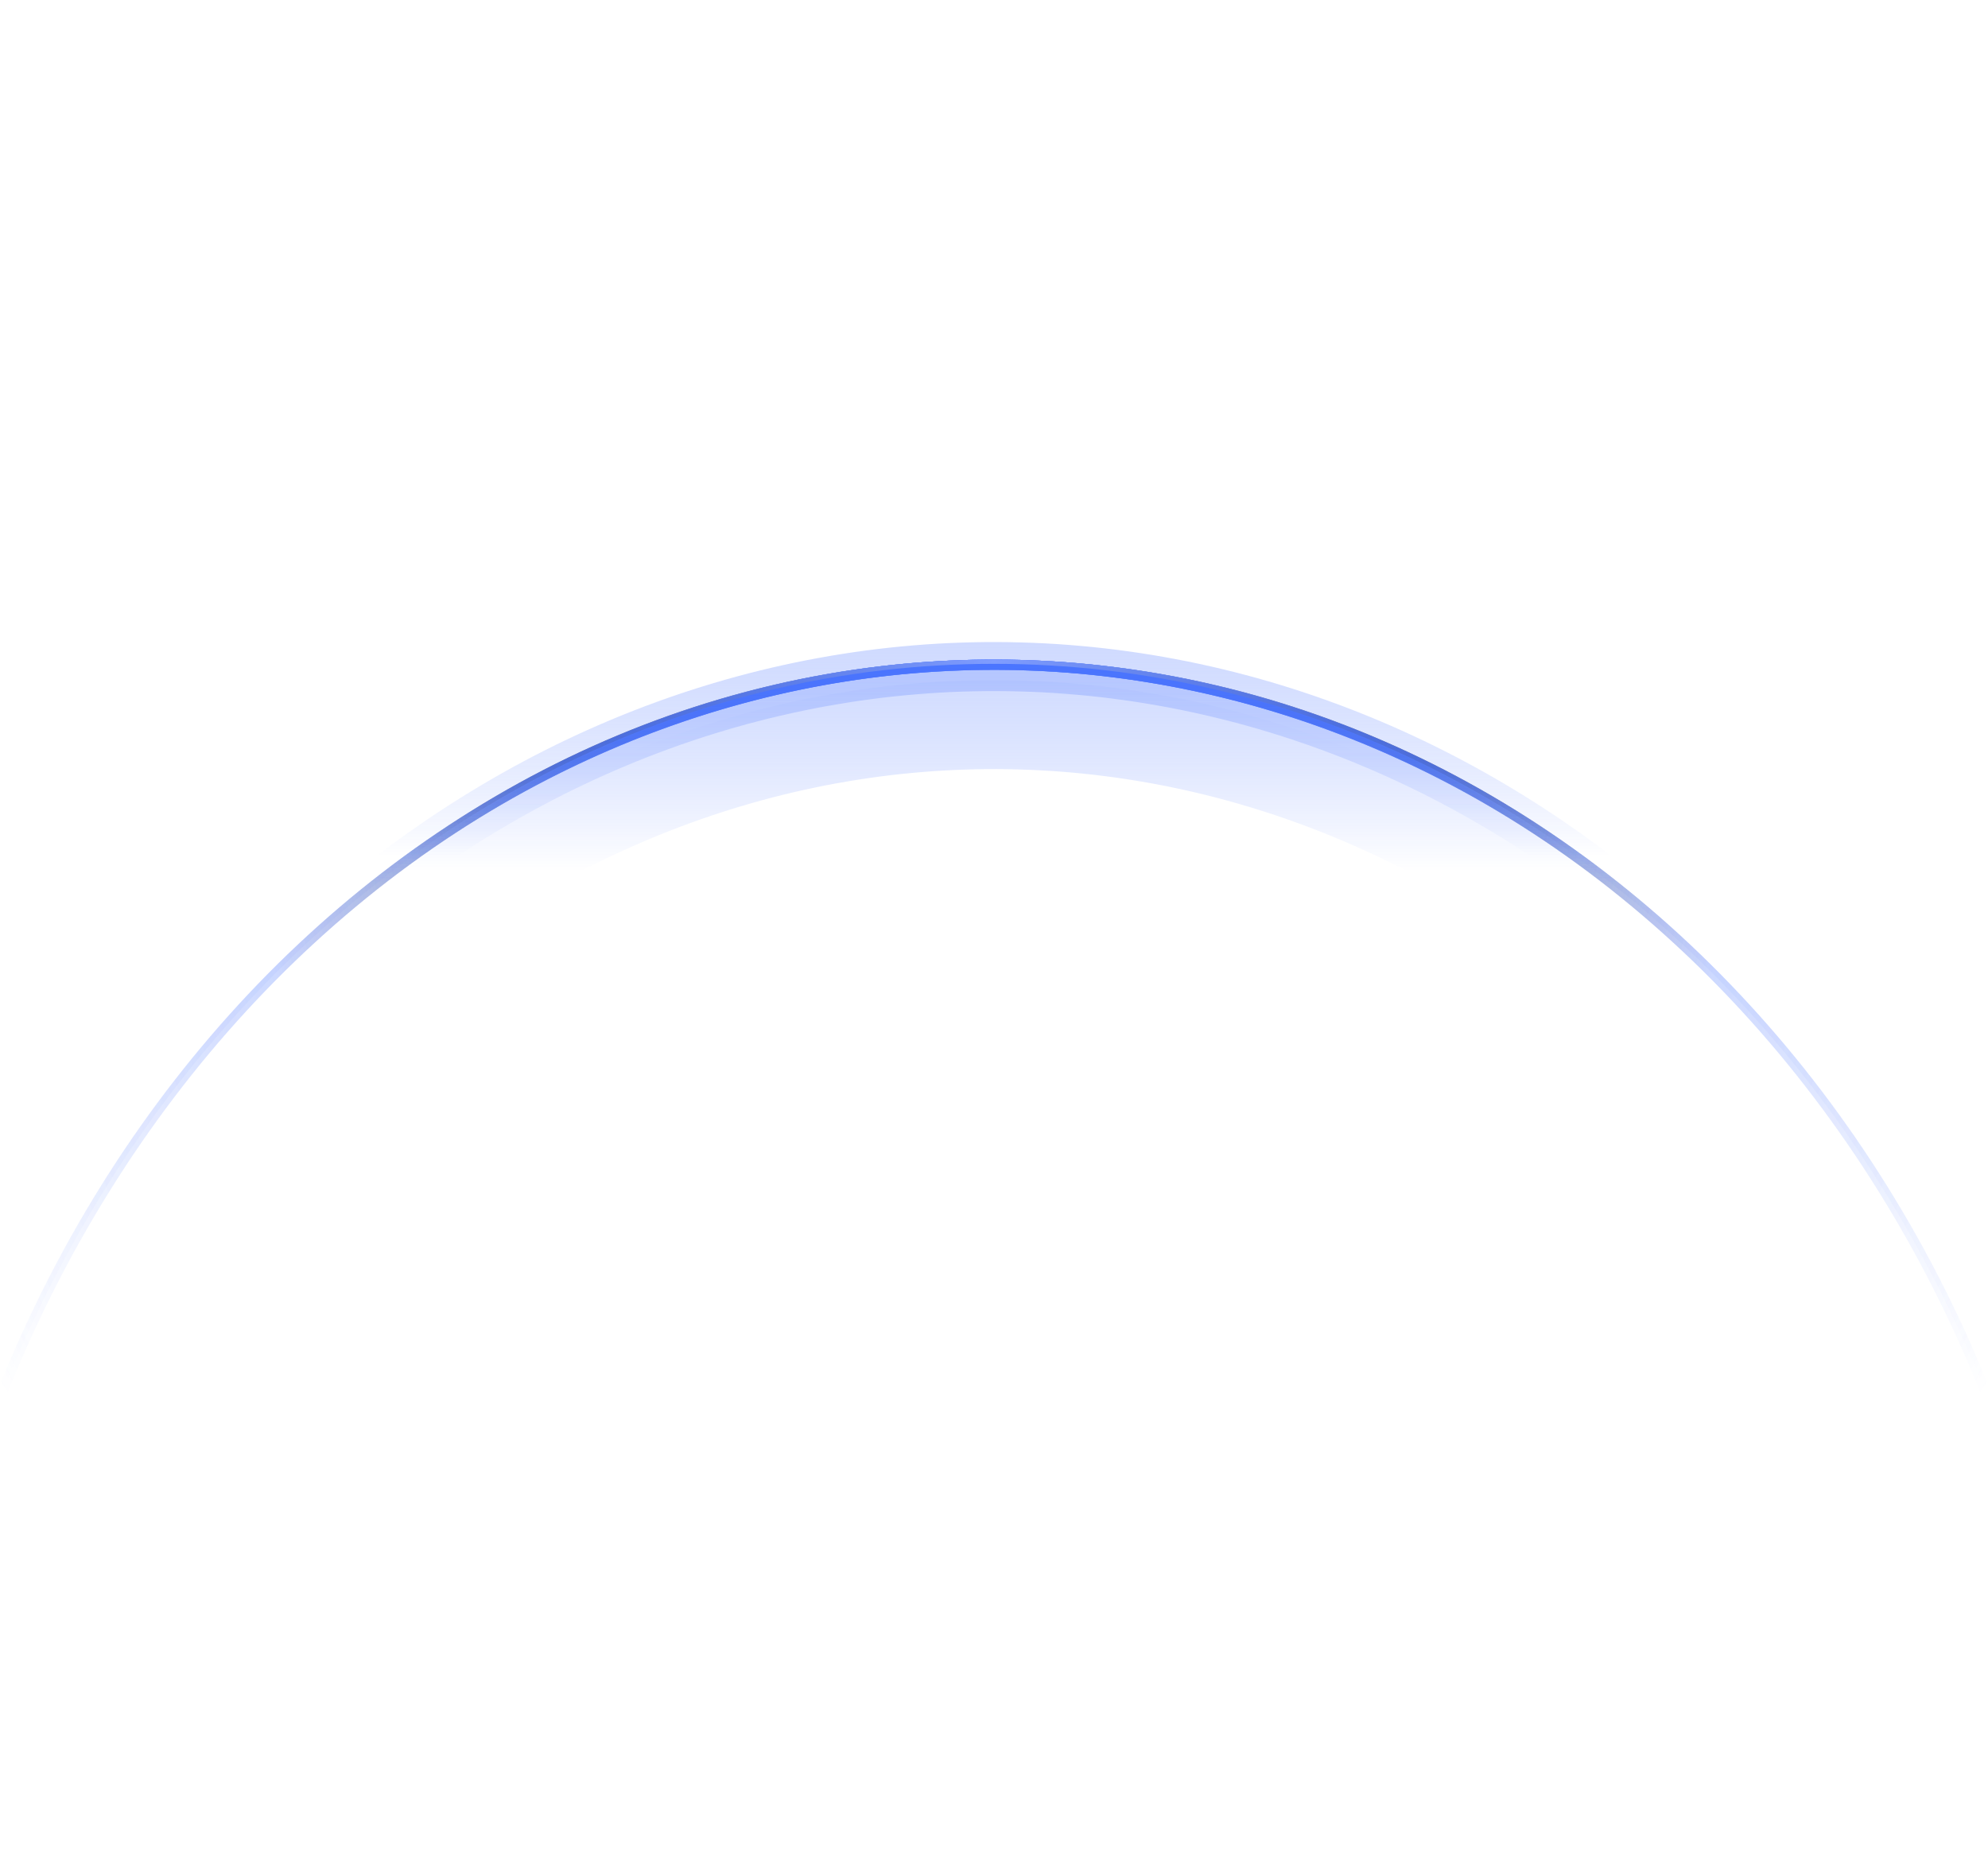 <svg xmlns="http://www.w3.org/2000/svg" width="544" height="512" fill="none"><g clip-path="url(#a)"><g filter="url(#b)" style="mix-blend-mode:plus-lighter"><path fill="url(#c)" fill-opacity=".8" d="M376.905 842.357c64.917-27.687 119.41-80.198 154.195-148.583s47.708-148.414 36.569-226.452c-11.139-78.037-45.652-149.254-97.658-201.516s-118.287-82.335-187.55-85.096c-69.264-2.76-137.223 21.962-192.3 69.956C35.085 298.66-3.7 366.955-19.587 443.915c-15.886 76.96-7.89 157.823 22.627 228.811 30.516 70.988 81.664 127.709 144.729 160.498l1.02-2.553c-62.547-32.52-113.275-88.775-143.54-159.18-30.266-70.406-38.197-150.605-22.441-226.933C-1.437 368.23 37.03 300.496 91.655 252.896c54.624-47.599 122.025-72.119 190.72-69.381 68.694 2.738 134.431 32.565 186.01 84.397 51.579 51.833 85.809 122.465 96.856 199.861 11.048 77.397-1.77 156.769-36.269 224.593-34.499 67.823-88.545 119.902-152.929 147.363l.862 2.628Z"/></g><path stroke="url(#d)" stroke-opacity=".05" stroke-width="1.379" d="M570.874 522.25c0 188.449-133.893 341.058-298.873 341.058-164.981 0-298.874-152.609-298.874-341.058 0-188.45 133.893-341.058 298.874-341.058 164.98 0 298.873 152.608 298.873 341.058Z"/><g filter="url(#e)"><path stroke="url(#f)" stroke-opacity=".5" stroke-width="2.759" d="M570.184 522.25c0 188.156-133.666 340.368-298.183 340.368-164.518 0-298.184-152.212-298.184-340.368 0-188.157 133.666-340.369 298.184-340.369 164.517 0 298.183 152.212 298.183 340.369Z"/></g><g filter="url(#g)"><path stroke="url(#h)" stroke-opacity=".6" stroke-width="1.379" d="M570.874 522.25c0 188.449-133.893 341.058-298.873 341.058-164.981 0-298.874-152.609-298.874-341.058 0-188.45 133.893-341.058 298.874-341.058 164.98 0 298.873 152.608 298.873 341.058Z"/></g><path stroke="url(#i)" stroke-opacity=".2" stroke-width="2.759" d="M570.184 522.25c0 188.156-133.666 340.368-298.183 340.368-164.518 0-298.184-152.212-298.184-340.368 0-188.157 133.666-340.369 298.184-340.369 164.517 0 298.183 152.212 298.183 340.369Z"/><path stroke="url(#j)" stroke-opacity=".2" stroke-width="1.379" d="M570.874 522.25c0 188.449-133.893 341.058-298.873 341.058-164.981 0-298.874-152.609-298.874-341.058 0-188.45 133.893-341.058 298.874-341.058 164.98 0 298.873 152.608 298.873 341.058Z" style="mix-blend-mode:plus-lighter"/><g filter="url(#k)" style="mix-blend-mode:plus-lighter"><path stroke="url(#l)" stroke-opacity=".8" stroke-width="2.759" d="M570.184 522.25c0 188.156-133.666 340.368-298.183 340.368-164.518 0-298.184-152.212-298.184-340.368 0-188.157 133.666-340.369 298.184-340.369 164.517 0 298.183 152.212 298.183 340.369Z"/></g><path stroke="url(#m)" stroke-opacity=".2" stroke-width="2.759" d="M570.184 522.25c0 188.156-133.666 340.368-298.183 340.368-164.518 0-298.184-152.212-298.184-340.368 0-188.157 133.666-340.369 298.184-340.369 164.517 0 298.183 152.212 298.183 340.369Z" style="mix-blend-mode:plus-lighter"/><g filter="url(#n)" style="mix-blend-mode:plus-lighter"><path stroke="url(#o)" stroke-opacity=".6" stroke-width="2.759" d="M570.184 522.25c0 188.156-133.666 340.368-298.183 340.368-164.518 0-298.184-152.212-298.184-340.368 0-188.157 133.666-340.369 298.184-340.369 164.517 0 298.183 152.212 298.183 340.369Z"/></g><g filter="url(#p)" style="mix-blend-mode:plus-lighter"><path fill="url(#q)" fill-opacity=".2" d="M376.905 842.357c64.917-27.687 119.41-80.198 154.195-148.583s47.708-148.414 36.569-226.452c-11.139-78.037-45.652-149.254-97.658-201.516s-118.287-82.335-187.55-85.096c-69.264-2.76-137.223 21.962-192.3 69.956C35.085 298.66-3.7 366.955-19.587 443.915c-15.886 76.96-7.89 157.823 22.627 228.811 30.516 70.988 81.664 127.709 144.729 160.498l2.796-6.998C88.919 794.175 38.922 738.731 9.093 669.34c-29.83-69.391-37.646-148.434-22.118-223.662 15.529-75.228 53.441-141.986 107.278-188.9 53.837-46.914 120.268-71.08 187.972-68.382 67.705 2.699 132.495 32.096 183.33 83.181 50.836 51.086 84.572 120.7 95.461 196.981 10.888 76.281-1.745 154.51-35.747 221.356S438 808.089 374.544 835.154l2.361 7.203Z"/></g><g filter="url(#r)" style="mix-blend-mode:plus-lighter"><path fill="url(#s)" fill-opacity=".5" d="M376.905 842.357c64.917-27.687 119.41-80.198 154.195-148.583s47.708-148.414 36.569-226.452c-11.139-78.037-45.652-149.254-97.658-201.516s-118.287-82.335-187.55-85.096c-69.264-2.76-137.223 21.962-192.3 69.956C35.085 298.66-3.7 366.955-19.587 443.915c-15.886 76.96-7.89 157.823 22.627 228.811 30.516 70.988 81.664 127.709 144.729 160.498l10.894-27.269c-57.535-29.914-104.198-81.661-132.038-146.424-27.84-64.763-35.136-138.535-20.643-208.747 14.493-70.211 49.878-132.518 100.125-176.303s112.247-66.34 175.436-63.821c63.19 2.518 123.659 29.955 171.105 77.634 47.446 47.679 78.932 112.651 89.094 183.845 10.163 71.194-1.628 144.206-33.362 206.594-31.735 62.389-81.45 110.294-140.674 135.554l9.199 28.07Z"/></g><g filter="url(#t)"><path fill="url(#u)" fill-opacity=".5" d="M376.905 842.357c64.917-27.687 119.41-80.198 154.195-148.583s47.708-148.414 36.569-226.452c-11.139-78.037-45.652-149.254-97.658-201.516s-118.287-82.335-187.55-85.096c-69.264-2.76-137.223 21.962-192.3 69.956C35.085 298.66-3.7 366.955-19.587 443.915c-15.886 76.96-7.89 157.823 22.627 228.811 30.516 70.988 81.664 127.709 144.729 160.498l2.8-7.009c-61.643-32.05-111.638-87.493-141.467-156.88-29.828-69.388-37.644-148.429-22.116-223.654C2.514 370.455 40.426 303.7 94.26 256.788c53.835-46.912 120.263-71.078 187.965-68.379 67.702 2.698 132.489 32.094 183.323 83.178 50.834 51.084 84.569 120.695 95.457 196.973 10.888 76.279-1.745 154.504-35.745 221.348-34.001 66.844-87.266 118.17-150.72 145.234l2.365 7.215Z"/></g><g filter="url(#v)"><path fill="url(#w)" fill-opacity=".5" d="M376.905 842.357c64.917-27.687 119.41-80.198 154.195-148.583s47.708-148.414 36.569-226.452c-11.139-78.037-45.652-149.254-97.658-201.516s-118.287-82.335-187.55-85.096c-69.264-2.76-137.223 21.962-192.3 69.956C35.085 298.66-3.7 366.955-19.587 443.915c-15.886 76.96-7.89 157.823 22.627 228.811 30.516 70.988 81.664 127.709 144.729 160.498l2.8-7.009c-61.643-32.05-111.638-87.493-141.467-156.88-29.828-69.388-37.644-148.429-22.116-223.654C2.514 370.455 40.426 303.7 94.26 256.788c53.835-46.912 120.263-71.078 187.965-68.379 67.702 2.698 132.489 32.094 183.323 83.178 50.834 51.084 84.569 120.695 95.457 196.973 10.888 76.279-1.745 154.504-35.745 221.348-34.001 66.844-87.266 118.17-150.72 145.234l2.365 7.215Z"/></g><g filter="url(#x)" style="mix-blend-mode:plus-lighter"><path fill="url(#y)" fill-opacity=".8" d="M376.905 842.357c64.917-27.687 119.41-80.198 154.195-148.583s47.708-148.414 36.569-226.452c-11.139-78.037-45.652-149.254-97.658-201.516s-118.287-82.335-187.55-85.096c-69.264-2.76-137.223 21.962-192.3 69.956C35.085 298.66-3.7 366.955-19.587 443.915c-15.886 76.96-7.89 157.823 22.627 228.811 30.516 70.988 81.664 127.709 144.729 160.498l1.02-2.553c-62.547-32.52-113.275-88.775-143.54-159.18-30.266-70.406-38.197-150.605-22.441-226.933C-1.437 368.23 37.03 300.496 91.655 252.896c54.624-47.599 122.025-72.119 190.72-69.381 68.694 2.738 134.431 32.565 186.01 84.397 51.579 51.833 85.809 122.465 96.856 199.861 11.048 77.397-1.77 156.769-36.269 224.593-34.499 67.823-88.545 119.902-152.929 147.363l.862 2.628Z"/></g><g filter="url(#z)" style="mix-blend-mode:plus-lighter"><path fill="url(#A)" fill-opacity=".8" d="M376.905 842.357c64.917-27.687 119.41-80.198 154.195-148.583s47.708-148.414 36.569-226.452c-11.139-78.037-45.652-149.254-97.658-201.516s-118.287-82.335-187.55-85.096c-69.264-2.76-137.223 21.962-192.3 69.956C35.085 298.66-3.7 366.955-19.587 443.915c-15.886 76.96-7.89 157.823 22.627 228.811 30.516 70.988 81.664 127.709 144.729 160.498l1.02-2.553c-62.547-32.52-113.275-88.775-143.54-159.18-30.266-70.406-38.197-150.605-22.441-226.933C-1.437 368.23 37.03 300.496 91.655 252.896c54.624-47.599 122.025-72.119 190.72-69.381 68.694 2.738 134.431 32.565 186.01 84.397 51.579 51.833 85.809 122.465 96.856 199.861 11.048 77.397-1.77 156.769-36.269 224.593-34.499 67.823-88.545 119.902-152.929 147.363l.862 2.628Z"/></g><g filter="url(#B)" style="mix-blend-mode:plus-lighter"><path stroke="url(#C)" stroke-opacity=".6" stroke-width="1.161" d="M570.983 522.25c0 188.495-133.928 341.167-298.982 341.167-165.054 0-298.983-152.672-298.983-341.167 0-188.496 133.929-341.167 298.983-341.167S570.983 333.754 570.983 522.25Z"/></g><g filter="url(#D)" style="mix-blend-mode:plus-lighter"><path fill="url(#E)" fill-opacity=".5" d="M377.665 844.68c65.388-27.888 120.277-80.78 155.314-149.661 35.037-68.882 48.055-149.492 36.835-228.096-11.22-78.603-45.984-150.337-98.367-202.978-52.384-52.641-119.146-82.933-188.912-85.714-69.766-2.78-138.219 22.122-193.695 70.464S-5.703 365.828-21.705 443.346c-16 77.519-7.947 158.969 22.791 230.472 30.738 71.504 82.257 128.636 145.78 161.663l2.946-7.374C87.785 795.857 37.478 740.07 7.464 670.25-22.55 600.43-30.415 520.898-14.79 445.204.835 369.51 38.982 302.339 93.152 255.135c54.17-47.204 121.011-71.52 189.135-68.805 68.123 2.716 133.314 32.294 184.464 83.696 51.15 51.402 85.095 121.447 96.051 198.2 10.956 76.753-1.755 155.465-35.967 222.725-34.213 67.26-87.809 118.906-151.658 146.139l2.488 7.59Z"/></g><g filter="url(#F)" style="mix-blend-mode:plus-lighter"><path fill="url(#G)" fill-opacity=".5" d="M378.377 846.856c65.83-28.077 121.089-81.325 156.362-150.671 35.274-69.346 48.379-150.5 37.084-229.634-11.296-79.134-46.294-151.351-99.031-204.348-52.737-52.996-119.949-83.492-190.186-86.291-70.236-2.8-139.151 22.27-195.001 70.938-55.85 48.668-95.181 117.923-111.29 195.965-16.11 78.041-8.001 160.041 22.944 232.026 30.945 71.986 82.812 129.504 146.763 162.753l4.878-12.211C89.426 793.42 39.568 738.13 9.821 668.932-19.926 599.734-27.72 520.91-12.235 445.891 3.25 370.872 41.058 304.299 94.745 257.515c53.688-46.783 119.934-70.882 187.45-68.191 67.517 2.691 132.127 32.006 182.821 82.95 50.695 50.944 84.337 120.365 95.196 196.434 10.858 76.069-1.74 154.08-35.648 220.741-33.907 66.661-87.026 117.847-150.306 144.836l4.119 12.571Z"/></g></g><defs><filter id="b" width="615.385" height="678.114" x="-35.692" y="172.373" color-interpolation-filters="sRGB" filterUnits="userSpaceOnUse"><feFlood flood-opacity="0" result="BackgroundImageFix"/><feBlend in="SourceGraphic" in2="BackgroundImageFix" result="shape"/><feGaussianBlur result="effect1_foregroundBlur_137_14629" stdDeviation="4.065"/></filter><filter id="e" width="654.305" height="738.673" x="-55.151" y="152.913" color-interpolation-filters="sRGB" filterUnits="userSpaceOnUse"><feFlood flood-opacity="0" result="BackgroundImageFix"/><feBlend in="SourceGraphic" in2="BackgroundImageFix" result="shape"/><feGaussianBlur result="effect1_foregroundBlur_137_14629" stdDeviation="13.794"/></filter><filter id="g" width="697.067" height="781.435" x="-76.533" y="131.532" color-interpolation-filters="sRGB" filterUnits="userSpaceOnUse"><feFlood flood-opacity="0" result="BackgroundImageFix"/><feBlend in="SourceGraphic" in2="BackgroundImageFix" result="shape"/><feGaussianBlur result="effect1_foregroundBlur_137_14629" stdDeviation="24.485"/></filter><filter id="k" width="668.099" height="752.467" x="-62.048" y="146.016" color-interpolation-filters="sRGB" filterUnits="userSpaceOnUse"><feFlood flood-opacity="0" result="BackgroundImageFix"/><feBlend in="SourceGraphic" in2="BackgroundImageFix" result="shape"/><feGaussianBlur result="effect1_foregroundBlur_137_14629" stdDeviation="17.243"/></filter><filter id="n" width="610.162" height="694.531" x="-33.08" y="174.984" color-interpolation-filters="sRGB" filterUnits="userSpaceOnUse"><feFlood flood-opacity="0" result="BackgroundImageFix"/><feBlend in="SourceGraphic" in2="BackgroundImageFix" result="shape"/><feGaussianBlur result="effect1_foregroundBlur_137_14629" stdDeviation="2.759"/></filter><filter id="p" width="639.407" height="702.135" x="-47.702" y="160.362" color-interpolation-filters="sRGB" filterUnits="userSpaceOnUse"><feFlood flood-opacity="0" result="BackgroundImageFix"/><feBlend in="SourceGraphic" in2="BackgroundImageFix" result="shape"/><feGaussianBlur result="effect1_foregroundBlur_137_14629" stdDeviation="10.07"/></filter><filter id="r" width="717.116" height="779.844" x="-86.557" y="121.508" color-interpolation-filters="sRGB" filterUnits="userSpaceOnUse"><feFlood flood-opacity="0" result="BackgroundImageFix"/><feBlend in="SourceGraphic" in2="BackgroundImageFix" result="shape"/><feGaussianBlur result="effect1_foregroundBlur_137_14629" stdDeviation="29.497"/></filter><filter id="t" width="612.921" height="675.65" x="-34.46" y="173.605" color-interpolation-filters="sRGB" filterUnits="userSpaceOnUse"><feFlood flood-opacity="0" result="BackgroundImageFix"/><feBlend in="SourceGraphic" in2="BackgroundImageFix" result="shape"/><feGaussianBlur result="effect1_foregroundBlur_137_14629" stdDeviation="3.449"/></filter><filter id="v" width="612.921" height="675.65" x="-34.46" y="173.605" color-interpolation-filters="sRGB" filterUnits="userSpaceOnUse"><feFlood flood-opacity="0" result="BackgroundImageFix"/><feBlend in="SourceGraphic" in2="BackgroundImageFix" result="shape"/><feGaussianBlur result="effect1_foregroundBlur_137_14629" stdDeviation="3.449"/></filter><filter id="x" width="733.374" height="796.102" x="-94.686" y="113.378" color-interpolation-filters="sRGB" filterUnits="userSpaceOnUse"><feFlood flood-opacity="0" result="BackgroundImageFix"/><feBlend in="SourceGraphic" in2="BackgroundImageFix" result="shape"/><feGaussianBlur result="effect1_foregroundBlur_137_14629" stdDeviation="33.562"/></filter><filter id="z" width="672.057" height="734.786" x="-64.028" y="144.037" color-interpolation-filters="sRGB" filterUnits="userSpaceOnUse"><feFlood flood-opacity="0" result="BackgroundImageFix"/><feBlend in="SourceGraphic" in2="BackgroundImageFix" result="shape"/><feGaussianBlur result="effect1_foregroundBlur_137_14629" stdDeviation="18.233"/></filter><filter id="B" width="610.162" height="694.531" x="-33.08" y="174.984" color-interpolation-filters="sRGB" filterUnits="userSpaceOnUse"><feFlood flood-opacity="0" result="BackgroundImageFix"/><feBlend in="SourceGraphic" in2="BackgroundImageFix" result="shape"/><feGaussianBlur result="effect1_foregroundBlur_137_14629" stdDeviation="2.759"/></filter><filter id="D" width="626.701" height="689.885" x="-41.351" y="166.408" color-interpolation-filters="sRGB" filterUnits="userSpaceOnUse"><feFlood flood-opacity="0" result="BackgroundImageFix"/><feBlend in="SourceGraphic" in2="BackgroundImageFix" result="shape"/><feGaussianBlur result="effect1_foregroundBlur_137_14629" stdDeviation="5.807"/></filter><filter id="F" width="839.806" height="903.417" x="-147.904" y="59.569" color-interpolation-filters="sRGB" filterUnits="userSpaceOnUse"><feFlood flood-opacity="0" result="BackgroundImageFix"/><feGaussianBlur in="BackgroundImageFix" stdDeviation="58.065"/><feComposite in2="SourceAlpha" operator="in" result="effect1_backgroundBlur_137_14629"/><feBlend in="SourceGraphic" in2="effect1_backgroundBlur_137_14629" result="shape"/><feGaussianBlur result="effect2_foregroundBlur_137_14629" stdDeviation="29.497"/></filter><radialGradient id="d" cx="0" cy="0" r="1" gradientTransform="matrix(0 683.495 -599.126 0 272.003 180.443)" gradientUnits="userSpaceOnUse"><stop stop-color="#fff"/><stop offset=".484" stop-color="#fff" stop-opacity="0"/></radialGradient><radialGradient id="f" cx="0" cy="0" r="1" gradientTransform="matrix(0 683.495 -599.126 0 272.003 180.443)" gradientUnits="userSpaceOnUse"><stop stop-color="#1A4FFF"/><stop offset=".543" stop-color="#1A4FFF" stop-opacity="0"/></radialGradient><radialGradient id="h" cx="0" cy="0" r="1" gradientTransform="matrix(0 683.495 -599.126 0 272.003 180.443)" gradientUnits="userSpaceOnUse"><stop stop-color="#B3C4FF"/><stop offset=".543" stop-color="#B2C4FF" stop-opacity="0"/></radialGradient><radialGradient id="i" cx="0" cy="0" r="1" gradientTransform="matrix(0 683.495 -599.126 0 272.003 180.443)" gradientUnits="userSpaceOnUse"><stop stop-color="#1A4FFF"/><stop offset=".484" stop-color="#1A4FFF" stop-opacity="0"/></radialGradient><radialGradient id="j" cx="0" cy="0" r="1" gradientTransform="matrix(0 683.495 -599.126 0 272.003 180.443)" gradientUnits="userSpaceOnUse"><stop stop-color="#99B1FF"/><stop offset=".161" stop-color="#99B1FF" stop-opacity="0"/></radialGradient><radialGradient id="l" cx="0" cy="0" r="1" gradientTransform="matrix(0 683.495 -599.126 0 272.003 180.443)" gradientUnits="userSpaceOnUse"><stop stop-color="#E6EBFF"/><stop offset=".353" stop-color="#00020F" stop-opacity="0"/></radialGradient><radialGradient id="m" cx="0" cy="0" r="1" gradientTransform="matrix(0 683.495 -599.126 0 272.003 180.443)" gradientUnits="userSpaceOnUse"><stop stop-color="#B3C4FF"/><stop offset=".161" stop-color="#00020F" stop-opacity="0"/></radialGradient><radialGradient id="o" cx="0" cy="0" r="1" gradientTransform="matrix(0 683.495 -599.126 0 272.003 180.443)" gradientUnits="userSpaceOnUse"><stop stop-color="#B3C4FF"/><stop offset=".28" stop-color="#00020F" stop-opacity="0"/></radialGradient><radialGradient id="q" cx="0" cy="0" r="1" gradientTransform="matrix(0 826.361 -2327.29 0 272.293 37.186)" gradientUnits="userSpaceOnUse"><stop stop-color="#fff"/><stop offset=".276" stop-color="#fff" stop-opacity="0"/></radialGradient><radialGradient id="u" cx="0" cy="0" r="1" gradientTransform="matrix(7.2 -263.518 394.922 10.79 272.002 444.021)" gradientUnits="userSpaceOnUse"><stop offset=".729" stop-color="#fff" stop-opacity="0"/><stop offset="1" stop-color="#fff" stop-opacity=".02"/></radialGradient><radialGradient id="w" cx="0" cy="0" r="1" gradientTransform="rotate(-88.968 431.376 151.63) scale(399.768 350.456)" gradientUnits="userSpaceOnUse"><stop offset=".893" stop-color="#fff" stop-opacity="0"/><stop offset="1" stop-color="#fff" stop-opacity=".02"/></radialGradient><radialGradient id="C" cx="0" cy="0" r="1" gradientTransform="matrix(0 683.495 -599.126 0 272.003 180.443)" gradientUnits="userSpaceOnUse"><stop stop-color="#B3C4FF"/><stop offset=".28" stop-color="#00020F" stop-opacity="0"/></radialGradient><linearGradient id="c" x1="272.001" x2="272.001" y1="447.446" y2="180.502" gradientUnits="userSpaceOnUse"><stop offset=".768" stop-color="#99B1FF" stop-opacity="0"/><stop offset="1" stop-color="#194FFF"/></linearGradient><linearGradient id="s" x1="272.001" x2="272.001" y1="91.461" y2="566.8" gradientUnits="userSpaceOnUse"><stop offset=".095" stop-color="#99B1FF"/><stop offset=".309" stop-color="#003BFF" stop-opacity="0"/></linearGradient><linearGradient id="y" x1="272.001" x2="272.001" y1="447.446" y2="180.502" gradientUnits="userSpaceOnUse"><stop offset=".768" stop-color="#99B1FF" stop-opacity="0"/><stop offset="1" stop-color="#194FFF"/></linearGradient><linearGradient id="A" x1="272.001" x2="272.001" y1="447.446" y2="180.502" gradientUnits="userSpaceOnUse"><stop offset=".768" stop-color="#99B1FF" stop-opacity="0"/><stop offset="1" stop-color="#194FFF"/></linearGradient><linearGradient id="E" x1="271.999" x2="271.999" y1="88.334" y2="567.123" gradientUnits="userSpaceOnUse"><stop offset=".095" stop-color="#fff"/><stop offset=".25" stop-color="#fff" stop-opacity="0"/></linearGradient><linearGradient id="G" x1="271.999" x2="271.999" y1="85.408" y2="567.426" gradientUnits="userSpaceOnUse"><stop offset=".095" stop-color="#99B1FF"/><stop offset=".309" stop-color="#003BFF" stop-opacity="0"/></linearGradient><clipPath id="a"><path fill="#fff" d="M0 0h544v512H0z"/></clipPath></defs></svg>